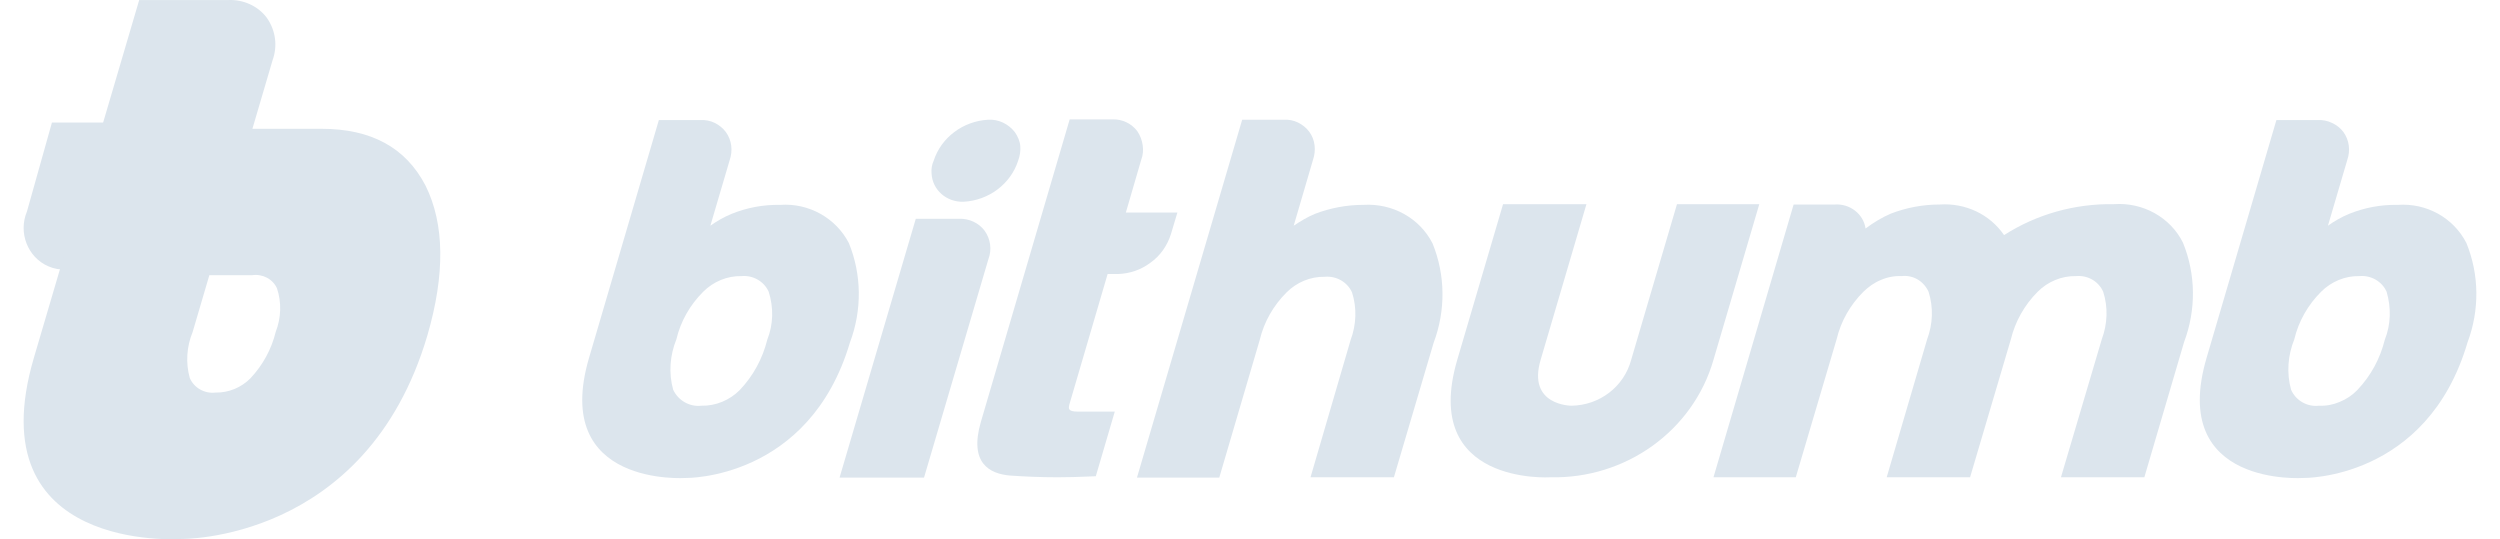 <?xml version="1.0" encoding="utf-8"?><svg width="102" height="22" viewBox="0 0 102 22" fill="none" xmlns="http://www.w3.org/2000/svg">
<path d="M39.131 8.926H37.364L34.254 19.487H37.7L40.328 10.57C40.474 10.187 40.416 9.748 40.168 9.408C39.934 9.096 39.54 8.911 39.131 8.926Z" fill="#DCE5ED"/>
<path d="M41.54 6.558C41.233 7.508 40.343 8.174 39.321 8.231C38.62 8.259 38.036 7.749 38.007 7.068C37.992 6.898 38.021 6.714 38.094 6.558C38.401 5.608 39.292 4.942 40.314 4.885C40.737 4.857 41.146 5.055 41.409 5.396C41.526 5.566 41.613 5.764 41.628 5.963C41.642 6.161 41.613 6.36 41.54 6.558Z" fill="#DCE5ED"/>
<path d="M55.63 8.358C54.944 8.358 54.272 8.486 53.645 8.727C53.338 8.855 53.06 9.025 52.783 9.209L53.572 6.516C53.703 6.133 53.659 5.693 53.411 5.367C53.294 5.211 53.133 5.084 52.958 4.999C52.783 4.914 52.579 4.871 52.374 4.885H50.681L46.388 19.487H49.746L51.396 13.873C51.571 13.136 51.951 12.47 52.491 11.931C52.9 11.52 53.469 11.279 54.053 11.293C54.52 11.25 54.973 11.506 55.163 11.931C55.367 12.569 55.338 13.249 55.105 13.873L53.469 19.473H56.871L58.492 13.986C58.988 12.668 58.974 11.222 58.448 9.932C57.923 8.897 56.813 8.288 55.63 8.358Z" fill="#DCE5ED"/>
<path d="M86.248 8.33C84.657 8.302 83.094 8.741 81.766 9.592C81.182 8.741 80.189 8.274 79.138 8.344C78.451 8.344 77.78 8.472 77.152 8.713C76.787 8.869 76.436 9.082 76.115 9.323C76.028 8.727 75.473 8.302 74.859 8.344H73.18L69.91 19.473H73.268L74.933 13.845C75.108 13.108 75.487 12.441 76.028 11.903C76.232 11.704 76.466 11.534 76.743 11.421C77.006 11.307 77.298 11.251 77.59 11.265C77.823 11.236 78.057 11.293 78.247 11.406C78.437 11.52 78.597 11.704 78.685 11.903C78.889 12.541 78.86 13.221 78.627 13.845L76.977 19.473H80.379L82.043 13.845C82.218 13.122 82.598 12.441 83.138 11.903C83.547 11.492 84.117 11.251 84.701 11.265C85.182 11.222 85.62 11.477 85.81 11.903C86.015 12.541 85.985 13.221 85.752 13.845L84.087 19.473H87.489L89.11 13.958C89.606 12.64 89.592 11.194 89.066 9.904C88.555 8.869 87.431 8.245 86.248 8.33Z" fill="#DCE5ED"/>
<path d="M59.456 14.681L61.325 8.33H64.727L62.858 14.681C62.303 16.553 64.113 16.553 64.113 16.553C65.267 16.538 66.26 15.773 66.552 14.681L68.421 8.33H71.779L69.91 14.681C69.078 17.573 66.333 19.544 63.252 19.473C63.252 19.473 57.952 19.813 59.456 14.681Z" fill="#DCE5ED"/>
<path d="M100.674 13.973C101.17 12.654 101.156 11.208 100.63 9.918C100.105 8.883 98.995 8.274 97.827 8.359C97.141 8.345 96.469 8.472 95.841 8.727C95.534 8.855 95.257 9.011 94.98 9.209L95.768 6.53C95.9 6.147 95.856 5.722 95.608 5.382C95.491 5.226 95.33 5.098 95.14 5.013C94.965 4.928 94.761 4.885 94.556 4.9H92.877L90.03 14.596C88.468 19.898 93.987 19.501 93.987 19.501C93.987 19.501 99.024 19.586 100.674 13.973ZM97.301 13.859C97.111 14.625 96.732 15.334 96.177 15.915C95.972 16.127 95.739 16.283 95.461 16.397C95.199 16.51 94.907 16.567 94.615 16.553C94.133 16.609 93.665 16.34 93.476 15.9C93.286 15.22 93.344 14.497 93.607 13.845C93.782 13.108 94.162 12.441 94.702 11.903C95.111 11.492 95.68 11.251 96.264 11.265C96.732 11.222 97.184 11.477 97.374 11.903C97.564 12.555 97.549 13.235 97.301 13.859Z" fill="#DCE5ED"/>
<path d="M46.563 6.516C46.636 6.331 46.651 6.119 46.621 5.92C46.592 5.722 46.519 5.523 46.402 5.353C46.169 5.041 45.789 4.857 45.395 4.871H43.643L40.022 17.205C39.525 18.906 40.387 19.331 41.205 19.402C41.788 19.444 42.475 19.473 43.146 19.473C43.584 19.473 44.008 19.459 44.358 19.444L44.709 19.43L45.483 16.793H43.964C43.555 16.793 43.599 16.652 43.628 16.51L45.191 11.18H45.614C46.096 11.165 46.548 11.009 46.928 10.726C47.337 10.442 47.629 10.017 47.775 9.549L48.038 8.67H45.935L46.563 6.516Z" fill="#DCE5ED"/>
<path d="M34.678 13.973C35.174 12.654 35.16 11.208 34.634 9.918C34.108 8.897 32.998 8.274 31.831 8.359C31.144 8.345 30.473 8.472 29.845 8.727C29.538 8.855 29.261 9.011 28.983 9.209L29.772 6.53C29.903 6.147 29.859 5.722 29.611 5.382C29.494 5.226 29.334 5.098 29.159 5.013C28.983 4.928 28.779 4.885 28.574 4.9H26.881L24.034 14.596C22.471 19.898 27.99 19.501 27.99 19.501C27.99 19.501 33.013 19.586 34.678 13.973ZM31.305 13.859C31.115 14.625 30.735 15.334 30.181 15.915C29.772 16.326 29.202 16.567 28.618 16.553C28.136 16.609 27.669 16.34 27.465 15.9C27.275 15.22 27.333 14.497 27.596 13.845C27.771 13.108 28.151 12.441 28.691 11.903C29.1 11.492 29.669 11.251 30.254 11.265C30.721 11.222 31.173 11.477 31.363 11.903C31.568 12.555 31.553 13.235 31.305 13.859Z" fill="#DCE5ED"/>
<path d="M1.1 8.628C0.736 9.491 1.13 10.499 1.967 10.863C2.2 10.967 2.452 11.009 2.714 10.998H3.299L4.964 5H2.119L1.1 8.628Z" fill="#DCE5ED"/>
<path d="M17.361 7.572C16.549 6.007 15.127 5.255 13.118 5.255H9.377L7.624 11.228H10.286C10.713 11.166 11.13 11.383 11.301 11.764C11.493 12.34 11.472 12.969 11.248 13.545C11.077 14.246 10.724 14.895 10.222 15.43C9.848 15.811 9.334 16.027 8.789 16.017C8.341 16.069 7.913 15.821 7.742 15.42C7.571 14.802 7.614 14.143 7.86 13.545L11.119 2.464C11.333 1.877 11.248 1.238 10.884 0.723C10.521 0.239 9.922 -0.028 9.302 0.002H5.679L1.383 14.596C-0.969 22.577 7.357 21.99 7.357 21.99C7.357 21.99 14.935 22.155 17.436 13.69C18.163 11.197 18.141 9.137 17.361 7.572Z" fill="#DCE5ED"/>
</svg>
